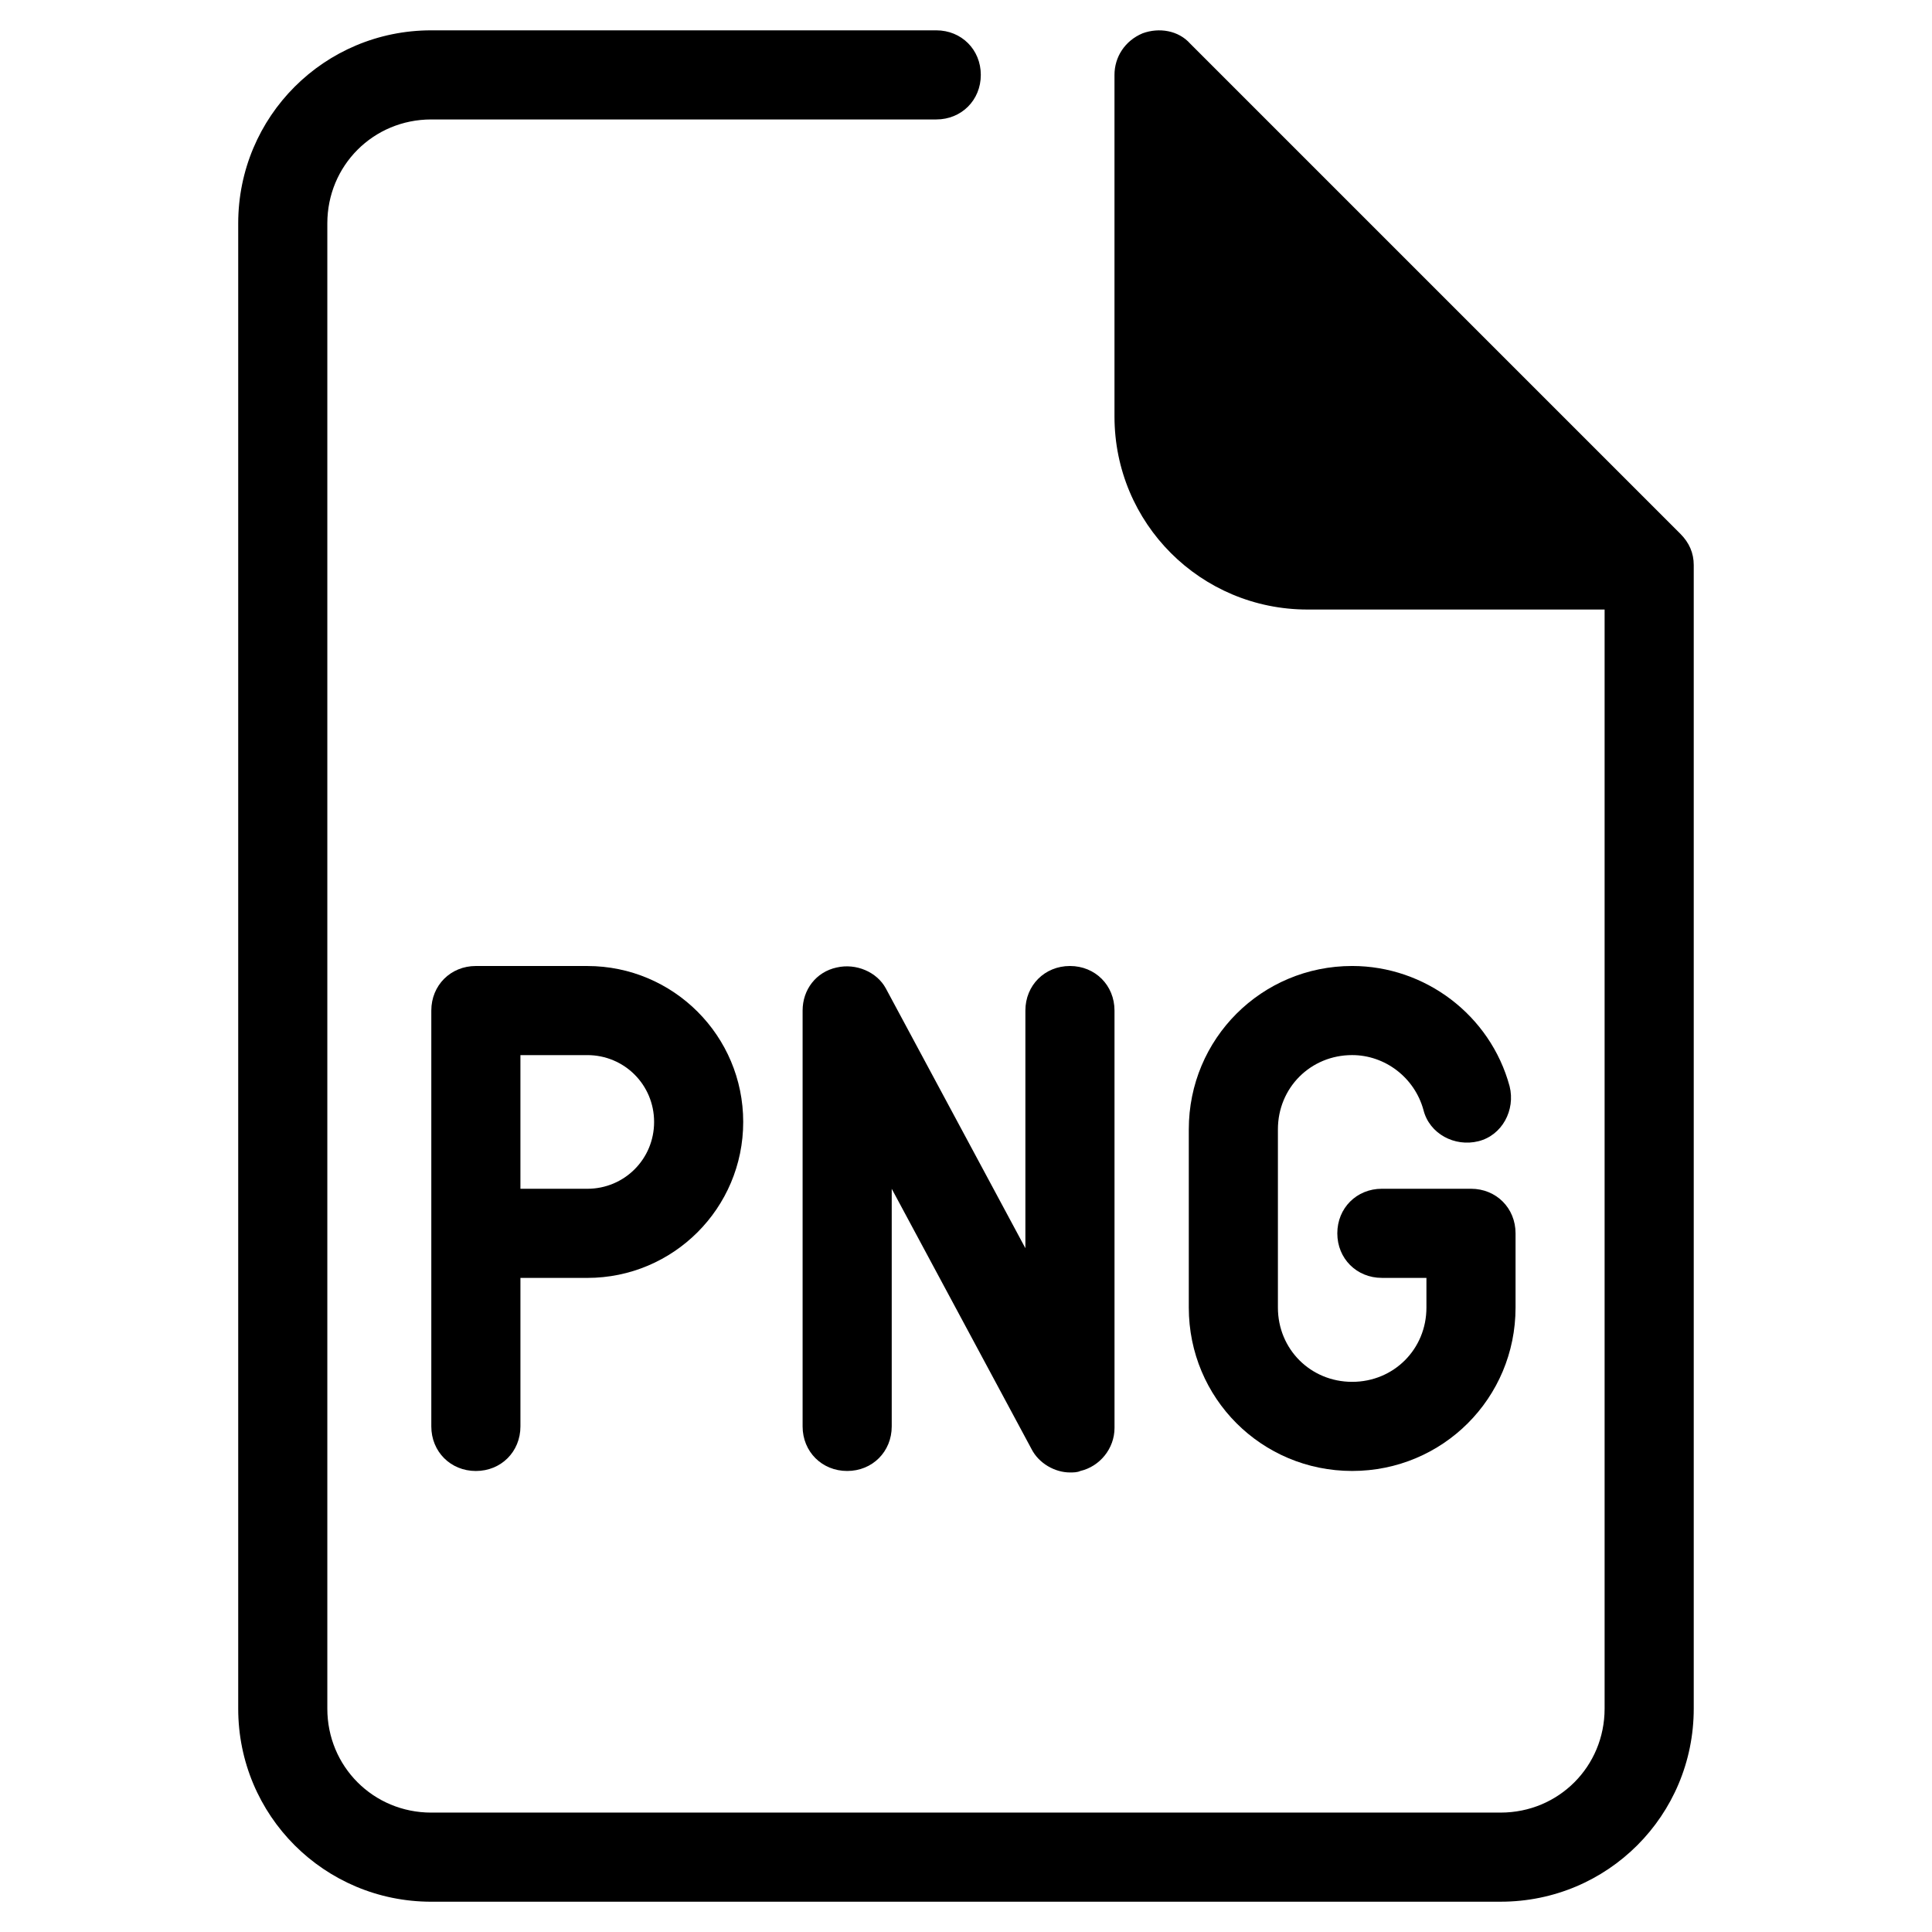 <?xml version="1.0" encoding="UTF-8"?>
<!-- Uploaded to: SVG Repo, www.svgrepo.com, Generator: SVG Repo Mixer Tools -->
<svg fill="#000000" width="800px" height="800px" version="1.1" viewBox="144 144 512 512" xmlns="http://www.w3.org/2000/svg">
 <g>
  <path d="m258.3 647.97h283.39c28.34 0 51.168-22.828 51.168-51.168v-303.07c0-3.148-1.18-5.902-3.543-8.266l-129.89-129.89c-3.148-3.543-8.266-4.332-12.598-2.758-4.723 1.969-7.477 6.297-7.477 11.02v90.527c0 28.34 22.828 51.168 51.168 51.168h78.719v291.27c0 15.352-12.203 27.551-27.551 27.551l-283.39 0.004c-15.352 0-27.551-12.203-27.551-27.551v-393.6c0-15.352 12.203-27.551 27.551-27.551h133.82c6.691 0 11.809-5.117 11.809-11.809s-5.117-11.809-11.809-11.809h-133.82c-28.34 0-51.168 22.828-51.168 51.168v393.6c0 28.336 22.828 51.168 51.168 51.168z"/>
  <path d="m270.11 400c-6.691 0-11.809 5.117-11.809 11.809v110.21c0 6.691 5.117 11.809 11.809 11.809s11.809-5.117 11.809-11.809v-39.359h17.711c22.832 0 41.328-18.5 41.328-41.328 0-22.832-18.496-41.328-41.328-41.328zm47.234 41.328c0 9.84-7.871 17.711-17.711 17.711h-17.715v-35.426h17.711c9.84 0 17.715 7.875 17.715 17.715z"/>
  <path d="m365.75 400.39c-5.508 1.184-9.051 5.906-9.051 11.414v110.21c0 6.691 5.117 11.809 11.809 11.809 6.691 0 11.809-5.117 11.809-11.809v-62.973l37 68.879c1.969 3.938 6.297 6.297 10.234 6.297 0.789 0 1.969 0 2.754-0.395 5.117-1.18 9.055-5.902 9.055-11.414l-0.004-110.6c0-6.691-5.117-11.809-11.809-11.809-6.691 0-11.809 5.117-11.809 11.809v62.977l-37-68.879c-2.359-4.328-7.871-6.691-12.988-5.512z"/>
  <path d="m502.34 423.61c8.66 0 16.531 5.902 18.895 14.562 1.574 6.297 8.266 9.84 14.562 8.266 6.297-1.574 9.84-8.266 8.266-14.562-5.117-18.891-22.438-31.879-41.723-31.879-24.008 0-43.297 19.285-43.297 43.297v47.23c0 24.008 19.285 43.297 43.297 43.297 24.008 0 43.297-19.285 43.297-43.297v-19.68c0-6.691-5.117-11.809-11.809-11.809h-23.617c-6.691 0-11.809 5.117-11.809 11.809s5.117 11.809 11.809 11.809h11.809v7.871c0 11.02-8.66 19.68-19.68 19.68-11.02 0-19.68-8.66-19.68-19.68v-47.234c0-11.02 8.656-19.68 19.68-19.68z"/>
 </g>
</svg>